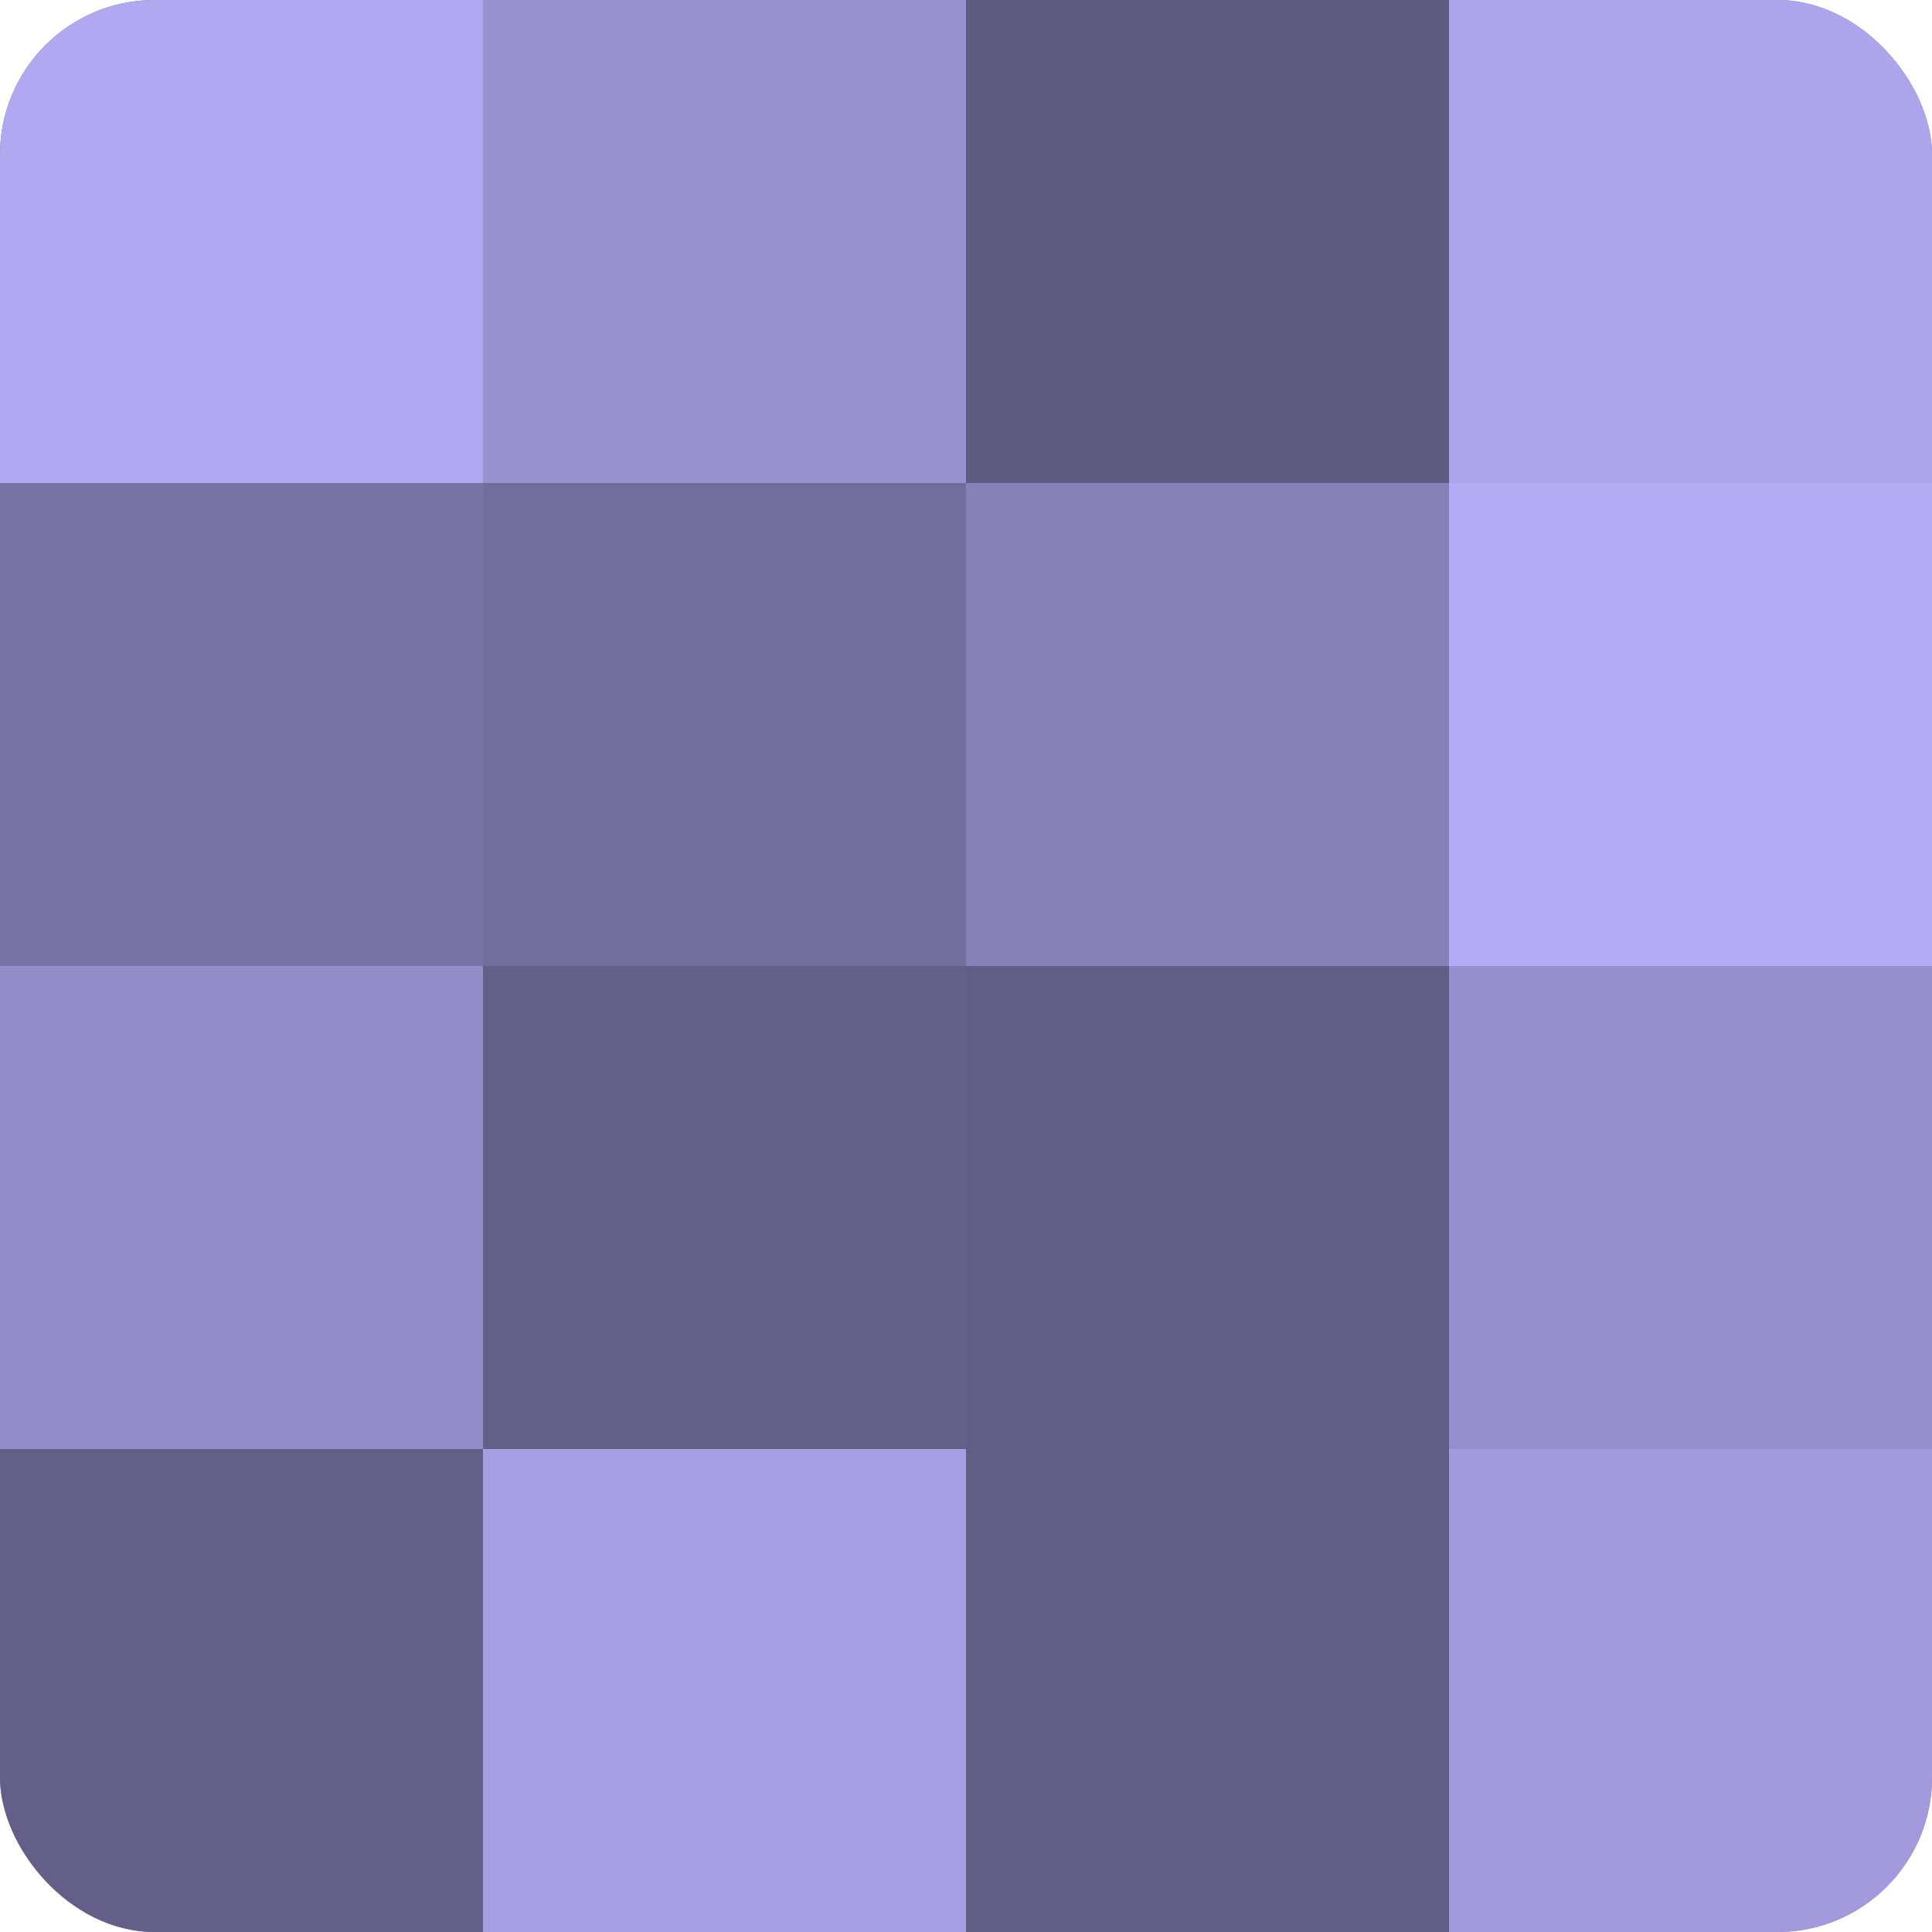 <?xml version="1.0" encoding="UTF-8"?>
<svg xmlns="http://www.w3.org/2000/svg" width="60" height="60" viewBox="0 0 100 100" preserveAspectRatio="xMidYMid meet"><defs><clipPath id="c" width="100" height="100"><rect width="100" height="100" rx="8" ry="8"/></clipPath></defs><g clip-path="url(#c)"><rect width="100" height="100" fill="#7670a0"/><rect width="25" height="25" fill="#b0a8f0"/><rect y="25" width="25" height="25" fill="#7973a4"/><rect y="50" width="25" height="25" fill="#938cc8"/><rect y="75" width="25" height="25" fill="#645f88"/><rect x="25" width="25" height="25" fill="#9992d0"/><rect x="25" y="25" width="25" height="25" fill="#736d9c"/><rect x="25" y="50" width="25" height="25" fill="#645f88"/><rect x="25" y="75" width="25" height="25" fill="#a79fe4"/><rect x="50" width="25" height="25" fill="#5e5a80"/><rect x="50" y="25" width="25" height="25" fill="#8781b8"/><rect x="50" y="50" width="25" height="25" fill="#615d84"/><rect x="50" y="75" width="25" height="25" fill="#615d84"/><rect x="75" width="25" height="25" fill="#ada5ec"/><rect x="75" y="25" width="25" height="25" fill="#b3abf4"/><rect x="75" y="50" width="25" height="25" fill="#968fcc"/><rect x="75" y="75" width="25" height="25" fill="#a29adc"/></g></svg>

